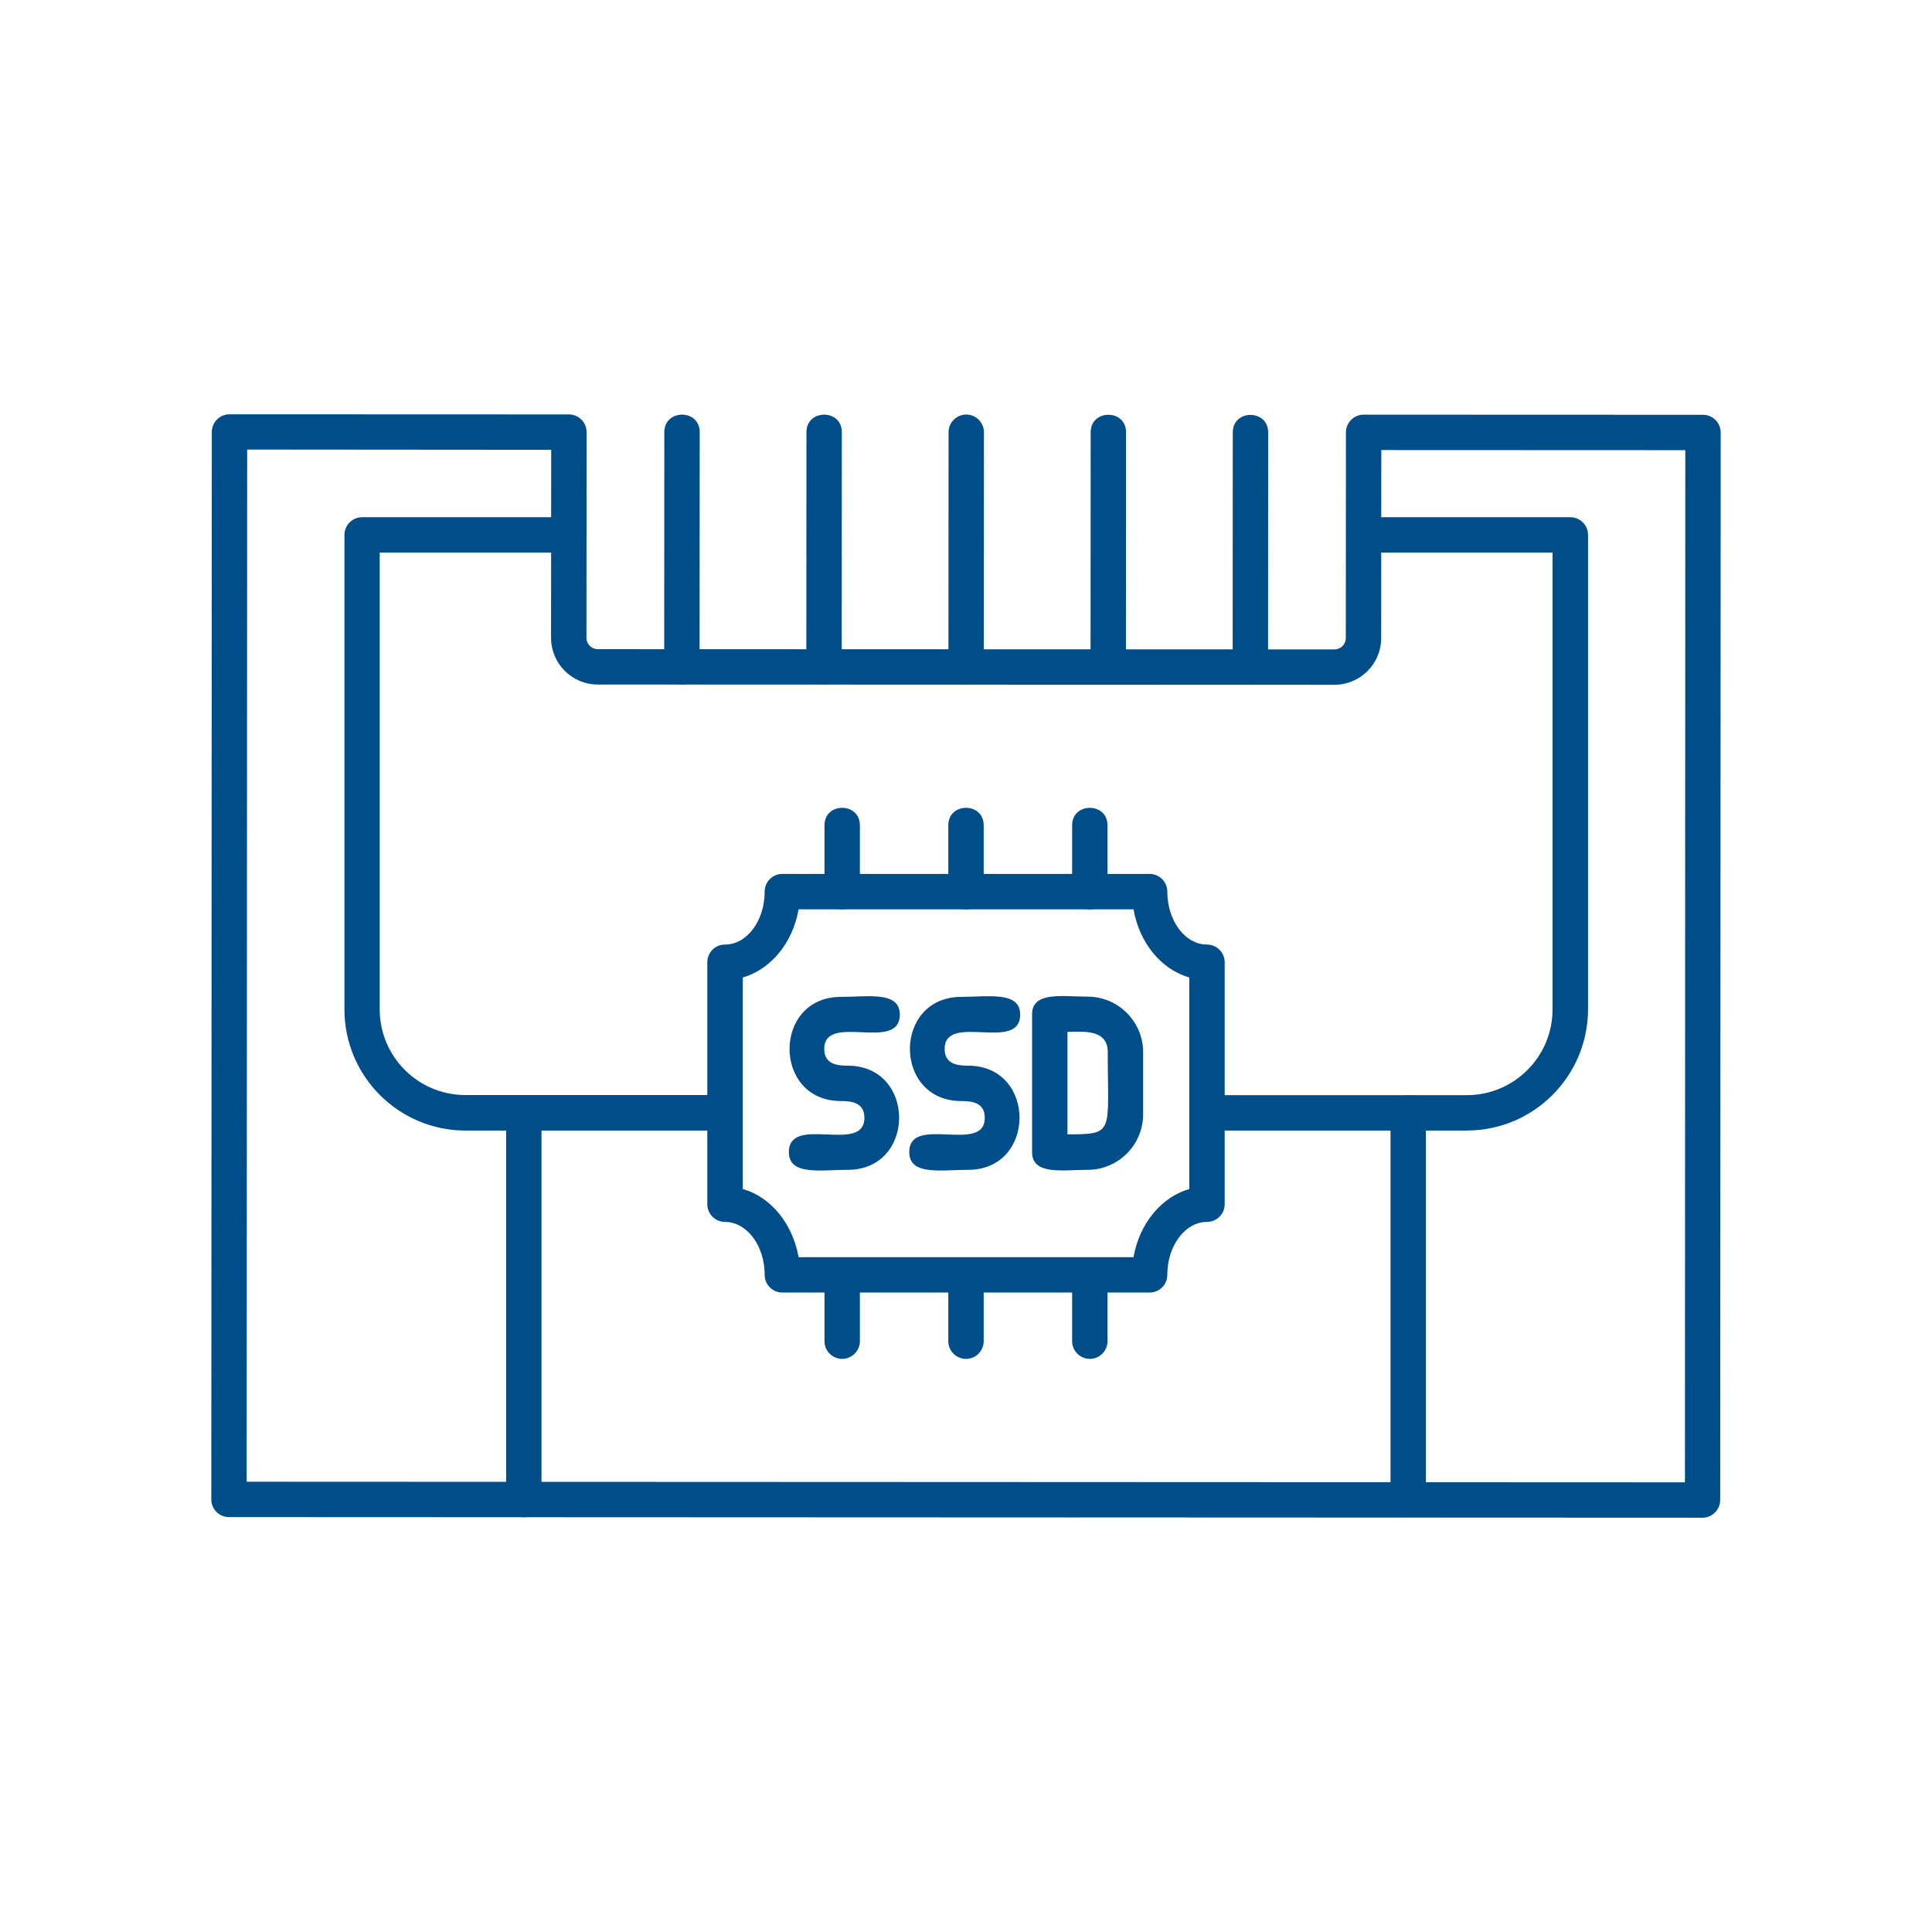 <svg xmlns="http://www.w3.org/2000/svg" width="512" height="512" viewBox="0 0 512 512" fill="none"><rect width="512" height="512" fill="white"></rect><g style="mix-blend-mode:darken" clip-path="url(#clip0_15_11)"><path fill-rule="evenodd" clip-rule="evenodd" d="M451.214 402.208L60.688 402.047C58.088 402.047 56 399.958 56 397.359L56.131 114.481C56.131 111.91 58.248 109.794 60.819 109.794L150.761 109.827C153.364 109.827 155.448 111.917 155.448 114.514L155.415 169.039C155.415 170.699 156.749 172.035 158.411 172.035L353.657 172.1C355.317 172.1 356.653 170.767 356.653 169.105L356.686 114.58C356.686 112.009 358.802 109.892 361.373 109.892L451.315 109.925C453.886 109.925 456.002 112.042 456.002 114.613L455.871 397.49C455.871 400.085 453.743 402.211 451.216 402.211L451.214 402.208ZM65.375 392.672L446.527 392.833L446.625 119.3L366.058 119.267L366.025 169.105C366.025 175.942 360.459 181.475 353.655 181.475L158.408 181.41C151.571 181.41 146.038 175.843 146.038 169.039L146.071 119.202L65.504 119.136L65.373 392.669L65.375 392.672Z" fill="#004E89"></path><path fill-rule="evenodd" clip-rule="evenodd" d="M180.707 181.408C178.103 181.408 176.019 179.291 176.019 176.72L176.052 114.512C176.054 108.355 185.429 108.336 185.427 114.512L185.394 176.72C185.394 179.324 183.278 181.408 180.707 181.408Z" fill="#004E89"></path><path fill-rule="evenodd" clip-rule="evenodd" d="M218.371 181.408C215.767 181.408 213.683 179.291 213.683 176.72L213.716 114.512C213.719 108.355 223.094 108.336 223.091 114.512L223.059 176.753C223.059 179.324 220.942 181.408 218.371 181.408Z" fill="#004E89"></path><path fill-rule="evenodd" clip-rule="evenodd" d="M256.03 181.44C253.427 181.44 251.343 179.324 251.343 176.753L251.376 114.545C251.376 111.974 253.492 109.857 256.063 109.857C258.634 109.857 260.751 111.974 260.751 114.545L260.718 176.75C260.718 179.322 258.634 181.438 256.03 181.438V181.44Z" fill="#004E89"></path><path fill-rule="evenodd" clip-rule="evenodd" d="M293.695 181.44C291.091 181.44 289.007 179.324 289.007 176.753L289.04 114.545C289.042 108.378 298.417 108.383 298.415 114.545L298.382 176.753C298.382 179.357 296.299 181.44 293.695 181.44Z" fill="#004E89"></path><path fill-rule="evenodd" clip-rule="evenodd" d="M331.357 181.473C328.753 181.473 326.669 179.357 326.669 176.786L326.702 114.58C326.704 108.413 336.079 108.418 336.077 114.58L336.044 176.788C336.044 179.359 333.961 181.475 331.357 181.475V181.473Z" fill="#004E89"></path><path fill-rule="evenodd" clip-rule="evenodd" d="M304.663 342.539H207.334C204.73 342.539 202.647 340.422 202.647 337.851C202.647 330.103 197.926 323.821 192.133 323.821C189.529 323.821 187.445 321.705 187.445 319.134V255.006C187.445 252.402 189.529 250.319 192.133 250.319C197.926 250.319 202.647 244.035 202.647 236.289C202.647 233.685 204.73 231.601 207.334 231.601H304.663C307.235 231.601 309.351 233.685 309.351 236.289C309.351 244.037 314.071 250.319 319.865 250.319C322.436 250.319 324.553 252.402 324.553 255.006V319.134C324.553 321.705 322.436 323.821 319.865 323.821C314.071 323.821 309.351 330.105 309.351 337.851C309.351 340.422 307.267 342.539 304.663 342.539ZM211.63 333.164H300.398C301.928 324.309 307.755 317.245 315.178 315.098V259.042C307.755 256.926 301.928 249.864 300.398 240.977H211.63C210.1 249.864 204.273 256.893 196.851 259.042V315.098C204.273 317.214 210.067 324.278 211.63 333.164Z" fill="#004E89"></path><path fill-rule="evenodd" clip-rule="evenodd" d="M224.652 310.019C217.508 310.019 209.059 311.603 209.059 305.331C209.059 295.199 229.08 305.995 229.08 296.217C229.08 292.075 225.454 291.789 222.862 291.789C204.693 291.789 204.693 264.184 222.862 264.184C230.005 264.184 238.455 262.602 238.455 268.872C238.455 279.004 218.434 268.209 218.434 277.987C218.434 282.128 222.062 282.414 224.652 282.414C242.819 282.409 242.823 310.019 224.652 310.019Z" fill="#004E89"></path><path fill-rule="evenodd" clip-rule="evenodd" d="M256.553 310.019C249.412 310.019 240.962 311.603 240.962 305.331C240.962 295.199 260.98 305.995 260.98 296.217C260.98 292.075 257.355 291.789 254.762 291.789C236.594 291.789 236.594 264.184 254.762 264.184C261.848 264.184 270.355 262.602 270.355 268.872C270.355 278.995 250.337 268.216 250.337 277.987C250.337 282.128 253.966 282.414 256.555 282.414C274.722 282.409 274.727 310.019 256.555 310.019H256.553Z" fill="#004E89"></path><path fill-rule="evenodd" clip-rule="evenodd" d="M288.227 310.019C281.688 310.019 273.513 311.517 273.513 305.331V268.809C273.513 262.623 281.688 264.121 288.227 264.121C296.331 264.121 302.941 270.728 302.941 278.835V295.307C302.941 303.412 296.331 310.021 288.227 310.021V310.019ZM282.888 300.611C295.481 300.611 293.566 300.297 293.566 278.8C293.566 272.512 286.635 273.461 282.888 273.461V300.609V300.611Z" fill="#004E89"></path><path fill-rule="evenodd" clip-rule="evenodd" d="M223.187 360.117C220.583 360.117 218.5 358 218.5 355.429V337.851C218.5 331.68 227.875 331.68 227.875 337.851V355.429C227.875 358 225.759 360.117 223.187 360.117Z" fill="#004E89"></path><path fill-rule="evenodd" clip-rule="evenodd" d="M256 360.117C253.396 360.117 251.312 358 251.312 355.429V337.851C251.312 331.68 260.688 331.68 260.688 337.851V355.429C260.688 358 258.604 360.117 256 360.117Z" fill="#004E89"></path><path fill-rule="evenodd" clip-rule="evenodd" d="M288.813 360.117C286.242 360.117 284.125 358 284.125 355.429V337.851C284.125 331.687 293.5 331.687 293.5 337.851V355.429C293.5 358 291.417 360.117 288.813 360.117Z" fill="#004E89"></path><path fill-rule="evenodd" clip-rule="evenodd" d="M223.187 240.979C220.583 240.979 218.5 238.895 218.5 236.291V218.713C218.5 212.535 227.875 212.535 227.875 218.713V236.291C227.875 238.862 225.759 240.979 223.187 240.979Z" fill="#004E89"></path><path fill-rule="evenodd" clip-rule="evenodd" d="M256 240.979C253.396 240.979 251.312 238.895 251.312 236.291V218.713C251.312 212.535 260.688 212.535 260.688 218.713V236.291C260.688 238.862 258.604 240.979 256 240.979Z" fill="#004E89"></path><path fill-rule="evenodd" clip-rule="evenodd" d="M288.813 240.979C286.242 240.979 284.125 238.895 284.125 236.291V218.713C284.125 212.542 293.5 212.542 293.5 218.713V236.291C293.5 238.862 291.417 240.979 288.813 240.979Z" fill="#004E89"></path><path fill-rule="evenodd" clip-rule="evenodd" d="M192.133 299.603H123.35C105.674 299.603 91.285 285.215 91.285 267.538V141.758C91.285 139.154 93.369 137.071 95.973 137.071H150.725C156.904 137.071 156.904 146.446 150.725 146.446H100.628V267.506C100.628 280.038 110.816 290.195 123.317 290.195H192.1C198.283 290.195 198.247 299.603 192.133 299.603Z" fill="#004E89"></path><path fill-rule="evenodd" clip-rule="evenodd" d="M388.746 299.603H319.865C313.701 299.603 313.701 290.228 319.865 290.228H388.746C401.245 290.228 411.436 280.04 411.436 267.538V146.446H361.371C355.2 146.446 355.2 137.071 361.371 137.071H416.156C418.727 137.071 420.844 139.154 420.844 141.758V267.506C420.811 285.213 406.423 299.601 388.748 299.601L388.746 299.603Z" fill="#004E89"></path><path fill-rule="evenodd" clip-rule="evenodd" d="M138.812 402.077C136.208 402.077 134.125 399.961 134.125 397.39V294.916C134.125 288.745 143.5 288.745 143.5 294.916V397.39C143.5 399.961 141.416 402.077 138.812 402.077Z" fill="#004E89"></path><path fill-rule="evenodd" clip-rule="evenodd" d="M373.188 402.077C370.617 402.077 368.5 399.961 368.5 397.39V294.916C368.5 288.752 377.876 288.752 377.876 294.916V397.39C377.876 399.961 375.792 402.077 373.188 402.077Z" fill="#004E89"></path></g><defs><clipPath id="clip0_15_11"><rect width="400" height="400" fill="white" transform="translate(56 56)"></rect></clipPath></defs></svg>